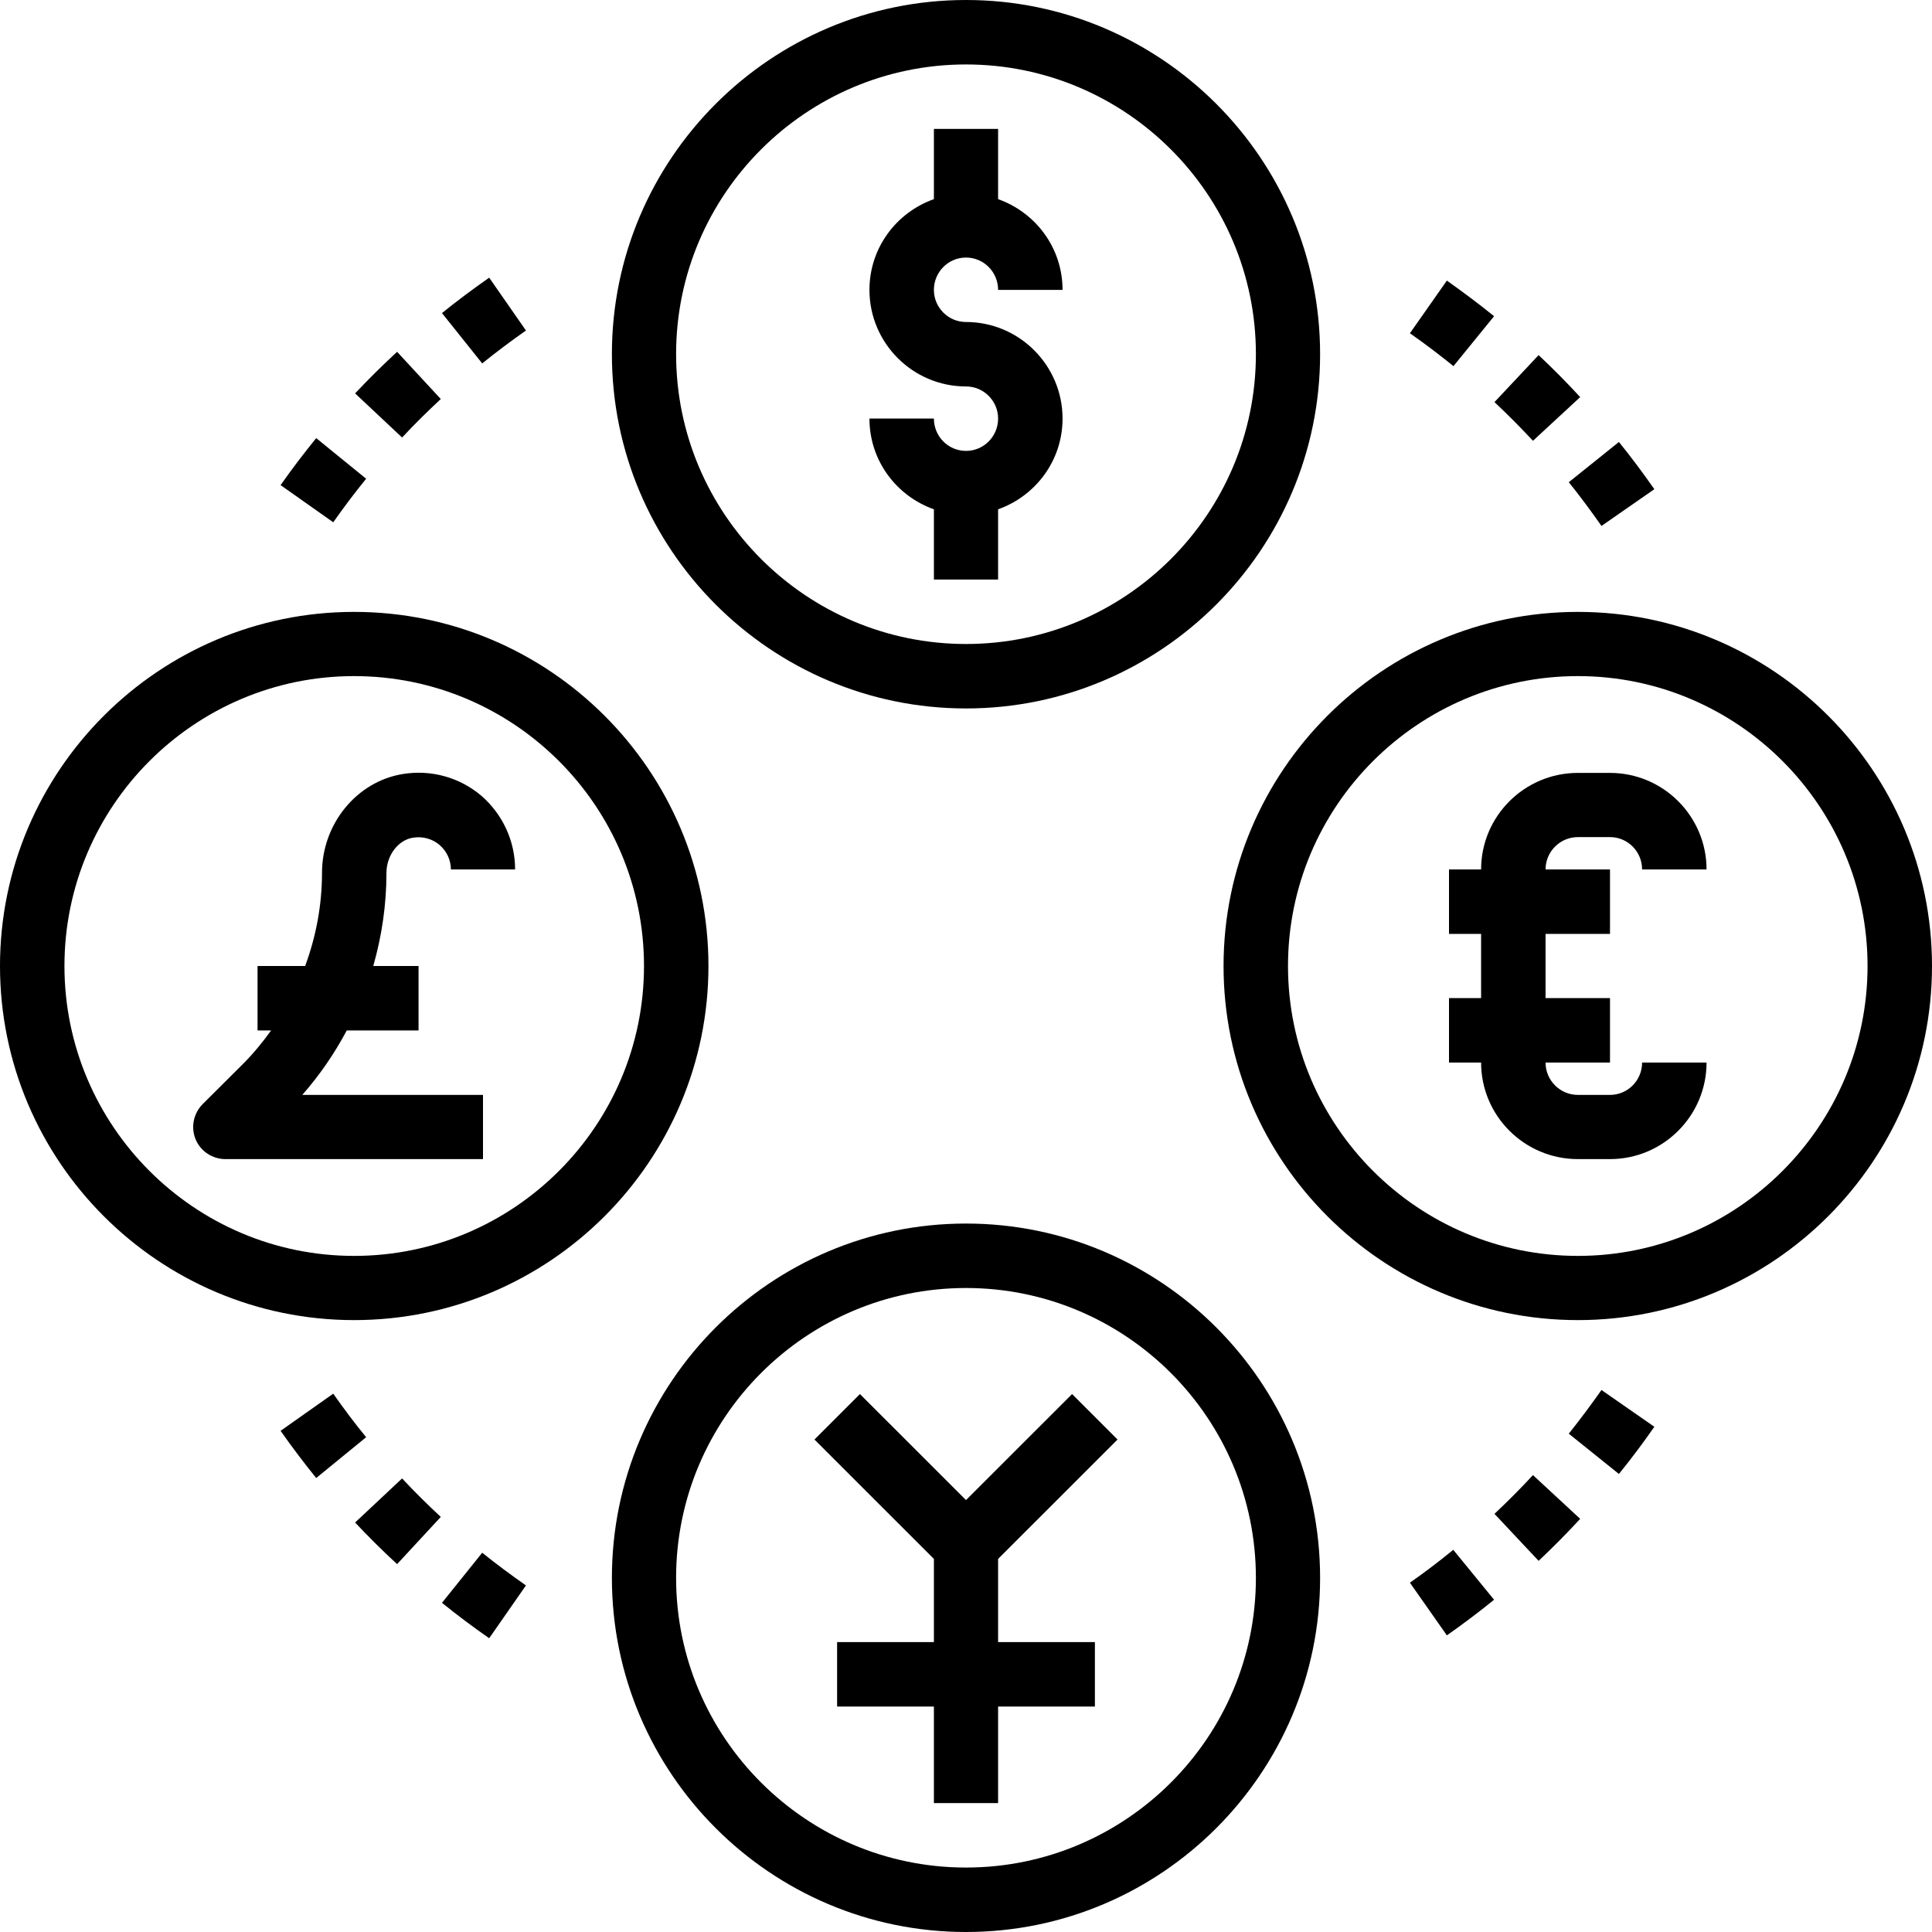 <svg xmlns="http://www.w3.org/2000/svg" xmlns:xlink="http://www.w3.org/1999/xlink" width="52" zoomAndPan="magnify" viewBox="0 0 39 39" height="52" preserveAspectRatio="xMidYMid meet" version="1.0"><path fill="#000000" d="M 19.5 14.301 C 23.441 14.301 26.648 11.094 26.648 7.148 C 26.648 3.207 23.441 0 19.5 0 C 15.559 0 12.352 3.207 12.352 7.148 C 12.352 11.094 15.559 14.301 19.5 14.301 Z M 19.5 1.301 C 22.727 1.301 25.352 3.926 25.352 7.148 C 25.352 10.375 22.727 13 19.5 13 C 16.273 13 13.648 10.375 13.648 7.148 C 13.648 3.926 16.273 1.301 19.5 1.301 Z M 19.5 1.301 " fill-opacity="1" fill-rule="nonzero"/><path fill="#000000" d="M 19.5 24.699 C 15.559 24.699 12.352 27.906 12.352 31.852 C 12.352 35.793 15.559 39 19.5 39 C 23.441 39 26.648 35.793 26.648 31.852 C 26.648 27.906 23.441 24.699 19.5 24.699 Z M 19.5 37.699 C 16.273 37.699 13.648 35.074 13.648 31.852 C 13.648 28.625 16.273 26 19.5 26 C 22.727 26 25.352 28.625 25.352 31.852 C 25.352 35.074 22.727 37.699 19.5 37.699 Z M 19.5 37.699 " fill-opacity="1" fill-rule="nonzero"/><path fill="#000000" d="M 31.852 12.352 C 27.906 12.352 24.699 15.559 24.699 19.5 C 24.699 23.441 27.906 26.648 31.852 26.648 C 35.793 26.648 39 23.441 39 19.5 C 39 15.559 35.793 12.352 31.852 12.352 Z M 31.852 25.352 C 28.625 25.352 26 22.727 26 19.5 C 26 16.273 28.625 13.648 31.852 13.648 C 35.074 13.648 37.699 16.273 37.699 19.5 C 37.699 22.727 35.074 25.352 31.852 25.352 Z M 31.852 25.352 " fill-opacity="1" fill-rule="nonzero"/><path fill="#000000" d="M 7.148 26.648 C 11.094 26.648 14.301 23.441 14.301 19.5 C 14.301 15.559 11.094 12.352 7.148 12.352 C 3.207 12.352 0 15.559 0 19.5 C 0 23.441 3.207 26.648 7.148 26.648 Z M 7.148 13.648 C 10.375 13.648 13 16.273 13 19.5 C 13 22.727 10.375 25.352 7.148 25.352 C 3.926 25.352 1.301 22.727 1.301 19.5 C 1.301 16.273 3.926 13.648 7.148 13.648 Z M 7.148 13.648 " fill-opacity="1" fill-rule="nonzero"/><path fill="#000000" d="M 19.5 9.102 C 19.141 9.102 18.852 8.809 18.852 8.449 L 17.551 8.449 C 17.551 9.297 18.094 10.012 18.852 10.281 L 18.852 11.699 L 20.148 11.699 L 20.148 10.281 C 20.906 10.012 21.449 9.297 21.449 8.449 C 21.449 7.375 20.574 6.5 19.5 6.5 C 19.141 6.5 18.852 6.207 18.852 5.852 C 18.852 5.492 19.141 5.199 19.5 5.199 C 19.859 5.199 20.148 5.492 20.148 5.852 L 21.449 5.852 C 21.449 5.004 20.906 4.289 20.148 4.02 L 20.148 2.602 L 18.852 2.602 L 18.852 4.02 C 18.094 4.289 17.551 5.004 17.551 5.852 C 17.551 6.926 18.426 7.801 19.5 7.801 C 19.859 7.801 20.148 8.094 20.148 8.449 C 20.148 8.809 19.859 9.102 19.5 9.102 Z M 19.5 9.102 " fill-opacity="1" fill-rule="nonzero"/><path fill="#000000" d="M 4.551 23.398 L 9.75 23.398 L 9.75 22.102 L 6.102 22.102 C 6.457 21.699 6.754 21.262 7 20.801 L 8.449 20.801 L 8.449 19.5 L 7.535 19.5 C 7.707 18.895 7.801 18.266 7.801 17.621 C 7.801 17.27 8.035 16.957 8.336 16.91 C 8.531 16.879 8.723 16.93 8.871 17.055 C 9.016 17.18 9.102 17.359 9.102 17.551 L 10.398 17.551 C 10.398 16.977 10.148 16.438 9.715 16.062 C 9.277 15.691 8.699 15.531 8.129 15.625 C 7.199 15.777 6.5 16.633 6.5 17.621 C 6.5 18.273 6.379 18.906 6.16 19.5 L 5.199 19.5 L 5.199 20.801 L 5.473 20.801 C 5.301 21.039 5.113 21.27 4.902 21.48 L 4.09 22.289 C 3.906 22.477 3.848 22.754 3.949 23 C 4.051 23.242 4.289 23.398 4.551 23.398 Z M 4.551 23.398 " fill-opacity="1" fill-rule="nonzero"/><path fill="#000000" d="M 22.559 29.059 L 21.641 28.141 L 19.5 30.281 L 17.359 28.141 L 16.441 29.059 L 18.852 31.469 L 18.852 33.148 L 16.898 33.148 L 16.898 34.449 L 18.852 34.449 L 18.852 36.398 L 20.148 36.398 L 20.148 34.449 L 22.102 34.449 L 22.102 33.148 L 20.148 33.148 L 20.148 31.469 Z M 22.559 29.059 " fill-opacity="1" fill-rule="nonzero"/><path fill="#000000" d="M 31.852 16.898 L 32.5 16.898 C 32.859 16.898 33.148 17.191 33.148 17.551 L 34.449 17.551 C 34.449 16.477 33.574 15.602 32.5 15.602 L 31.852 15.602 C 30.773 15.602 29.898 16.477 29.898 17.551 L 29.25 17.551 L 29.25 18.852 L 29.898 18.852 L 29.898 20.148 L 29.25 20.148 L 29.25 21.449 L 29.898 21.449 C 29.898 22.523 30.773 23.398 31.852 23.398 L 32.5 23.398 C 33.574 23.398 34.449 22.523 34.449 21.449 L 33.148 21.449 C 33.148 21.809 32.859 22.102 32.5 22.102 L 31.852 22.102 C 31.492 22.102 31.199 21.809 31.199 21.449 L 32.5 21.449 L 32.5 20.148 L 31.199 20.148 L 31.199 18.852 L 32.5 18.852 L 32.5 17.551 L 31.199 17.551 C 31.199 17.191 31.492 16.898 31.852 16.898 Z M 31.852 16.898 " fill-opacity="1" fill-rule="nonzero"/><path fill="#000000" d="M 30.16 6.383 C 29.852 6.133 29.531 5.895 29.207 5.664 L 28.461 6.727 C 28.762 6.938 29.055 7.16 29.34 7.391 Z M 30.16 6.383 " fill-opacity="1" fill-rule="nonzero"/><path fill="#000000" d="M 31.898 8.016 C 31.629 7.723 31.348 7.441 31.059 7.168 L 30.168 8.117 C 30.438 8.371 30.695 8.629 30.945 8.898 Z M 31.898 8.016 " fill-opacity="1" fill-rule="nonzero"/><path fill="#000000" d="M 32.328 10.617 L 33.395 9.875 C 33.168 9.551 32.93 9.23 32.68 8.922 L 31.668 9.734 C 31.898 10.02 32.117 10.316 32.328 10.617 Z M 32.328 10.617 " fill-opacity="1" fill-rule="nonzero"/><path fill="#000000" d="M 10.617 6.672 L 9.875 5.605 C 9.551 5.832 9.23 6.07 8.922 6.32 L 9.734 7.336 C 10.02 7.105 10.316 6.883 10.617 6.672 Z M 10.617 6.672 " fill-opacity="1" fill-rule="nonzero"/><path fill="#000000" d="M 8.898 8.055 L 8.016 7.102 C 7.723 7.371 7.441 7.652 7.168 7.941 L 8.117 8.832 C 8.367 8.562 8.629 8.305 8.898 8.055 Z M 8.898 8.055 " fill-opacity="1" fill-rule="nonzero"/><path fill="#000000" d="M 7.391 9.664 L 6.383 8.844 C 6.133 9.152 5.891 9.469 5.664 9.793 L 6.727 10.543 C 6.938 10.242 7.16 9.949 7.391 9.664 Z M 7.391 9.664 " fill-opacity="1" fill-rule="nonzero"/><path fill="#000000" d="M 33.395 28.801 L 32.328 28.059 C 32.117 28.359 31.895 28.656 31.668 28.941 L 32.68 29.754 C 32.93 29.445 33.168 29.129 33.395 28.801 Z M 33.395 28.801 " fill-opacity="1" fill-rule="nonzero"/><path fill="#000000" d="M 30.168 30.559 L 31.059 31.508 C 31.348 31.234 31.629 30.953 31.898 30.66 L 30.945 29.777 C 30.695 30.047 30.438 30.305 30.168 30.559 Z M 30.168 30.559 " fill-opacity="1" fill-rule="nonzero"/><path fill="#000000" d="M 28.461 31.949 L 29.207 33.012 C 29.531 32.785 29.852 32.543 30.16 32.293 L 29.336 31.285 C 29.055 31.516 28.762 31.738 28.461 31.949 Z M 28.461 31.949 " fill-opacity="1" fill-rule="nonzero"/><path fill="#000000" d="M 8.898 30.621 C 8.629 30.371 8.367 30.113 8.117 29.844 L 7.168 30.734 C 7.441 31.023 7.723 31.305 8.016 31.574 Z M 8.898 30.621 " fill-opacity="1" fill-rule="nonzero"/><path fill="#000000" d="M 5.664 28.883 C 5.891 29.207 6.133 29.527 6.383 29.836 L 7.391 29.012 C 7.16 28.73 6.938 28.434 6.727 28.133 Z M 5.664 28.883 " fill-opacity="1" fill-rule="nonzero"/><path fill="#000000" d="M 10.617 32.004 C 10.316 31.793 10.02 31.574 9.734 31.344 L 8.922 32.355 C 9.23 32.605 9.551 32.844 9.875 33.07 Z M 10.617 32.004 " fill-opacity="1" fill-rule="nonzero"/></svg>